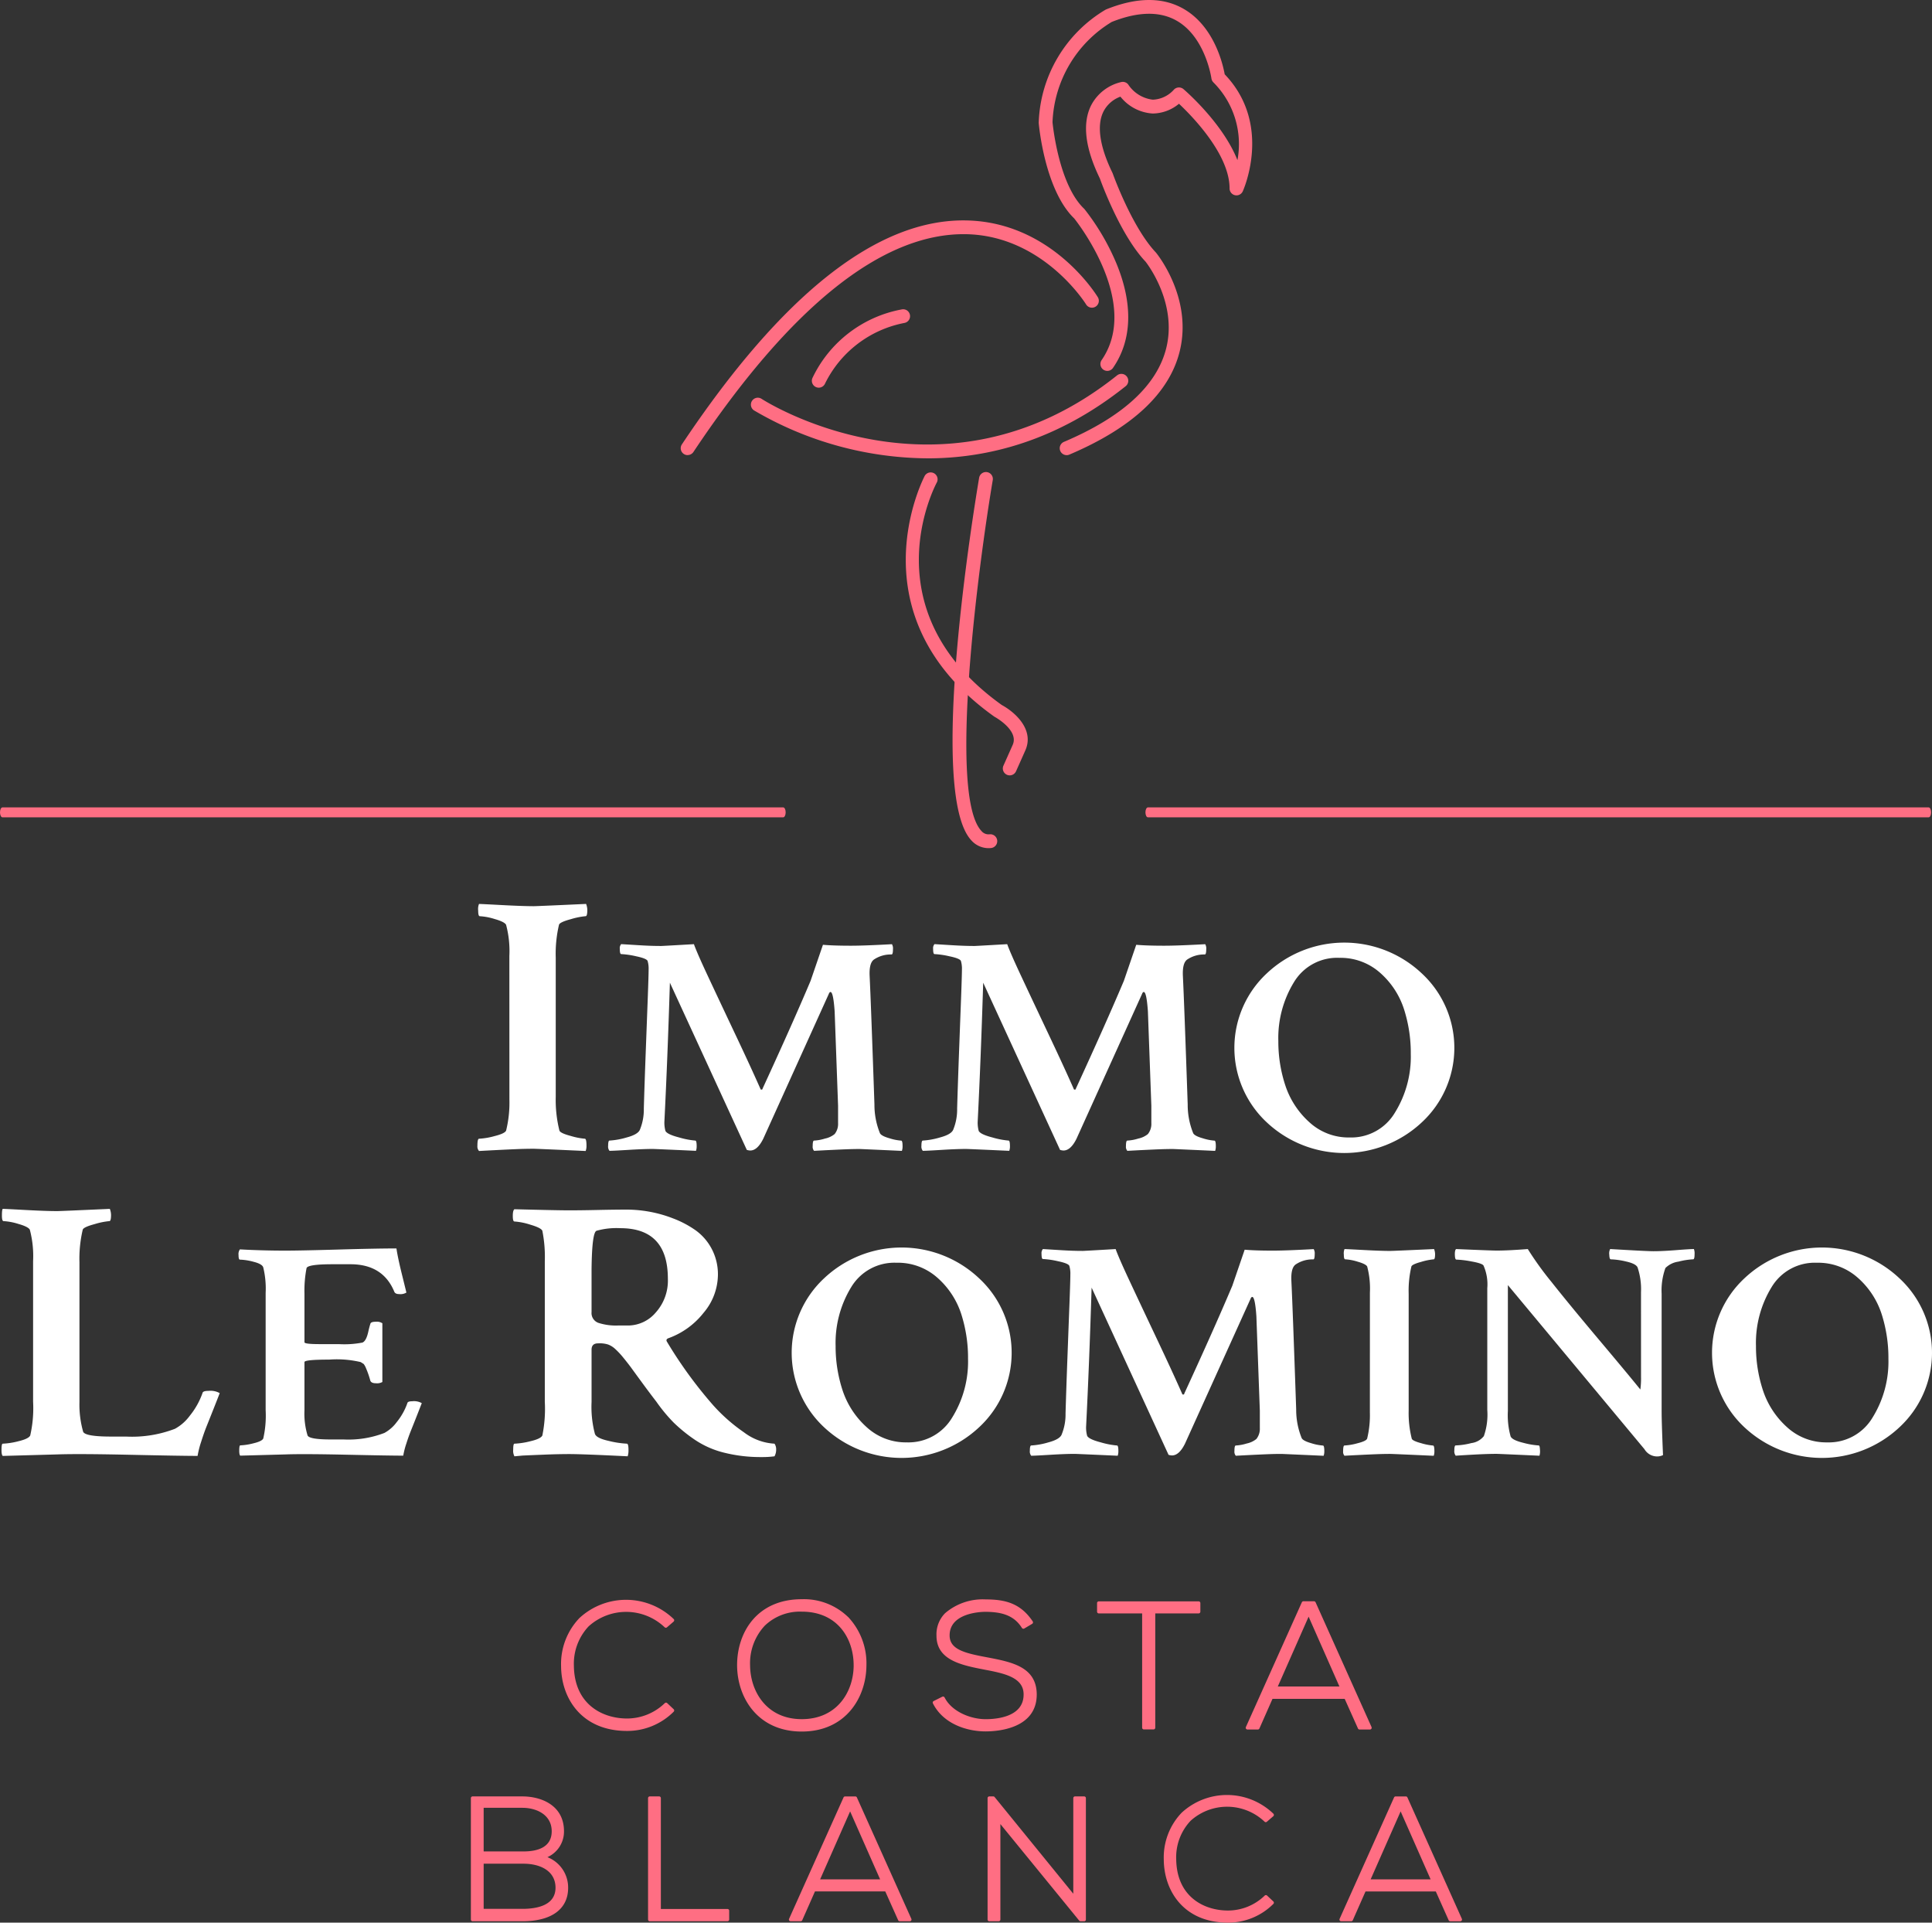 <svg data-name="Grupo 9081" xmlns="http://www.w3.org/2000/svg" width="255.179" height="253.908" viewBox="0 0 255.179 253.908">
    <rect x="0" y="0" width="255.179" height="253.908" fill="#333333" stroke="none"/>
    <defs>
        <clipPath id="sreyusa3ta">
            <path data-name="Rectángulo 10831" style="fill:#fff" d="M0 0h255.179v253.908H0z"/>
        </clipPath>
    </defs>
    <g data-name="Grupo 9080" style="clip-path:url(#sreyusa3ta)">
        <path data-name="Trazado 13275" d="M95.806 94.786a3.045 3.045 0 0 1-2.266-1.026c-5.818-6.194.308-43.635 1.025-47.884a.912.912 0 0 1 1.8.305c-1.907 11.3-5.9 41.644-1.5 46.331a1.219 1.219 0 0 0 1.085.444.911.911 0 1 1 .191 1.813 3.105 3.105 0 0 1-.339.018" transform="translate(34.759 17.223)" style="fill:#ff6e83"/>
        <path data-name="Trazado 13276" d="M100.313 85.173a.893.893 0 0 1-.372-.08.909.909 0 0 1-.46-1.2l1.224-2.746c.855-1.916-2.317-3.666-2.35-3.684a.879.879 0 0 1-.1-.062C79.439 63.99 89 45.776 89.1 45.595a.911.911 0 0 1 1.6.865c-.37.688-8.854 16.966 8.564 29.421 1.755.951 4.333 3.254 3.106 6.006l-1.224 2.746a.915.915 0 0 1-.835.54" transform="translate(33.052 17.223)" style="fill:#ff6e83"/>
        <path data-name="Trazado 13277" d="M102.982 60.106a.912.912 0 0 1-.358-1.752c7.739-3.287 12.286-7.45 13.511-12.376 1.516-6.095-2.694-11.38-2.739-11.433-3.276-3.456-5.774-10.269-6.027-10.975-1.963-4.046-2.346-7.305-1.141-9.683a6 6 0 0 1 4.006-3.061.91.91 0 0 1 .872.322 4.526 4.526 0 0 0 3.254 2.016 3.927 3.927 0 0 0 2.765-1.3.919.919 0 0 1 1.281-.1c.257.222 5.184 4.471 7.134 9.382a11.507 11.507 0 0 0-3.179-10.268.93.93 0 0 1-.258-.524c-.008-.054-.781-5.408-4.546-7.594-2.236-1.3-5.137-1.25-8.623.14a16.207 16.207 0 0 0-7.819 13.24c.069.717.9 8.314 4.166 11.417.025.025.05.053.075.082a31.078 31.078 0 0 1 4.144 7.021c2.277 5.426 2.143 10.239-.392 13.918a.911.911 0 1 1-1.5-1.034c5.128-7.445-3.054-17.979-3.63-18.7-3.874-3.74-4.655-12.23-4.684-12.589a.8.8 0 0 1 0-.115 18.032 18.032 0 0 1 8.824-14.859c.029-.015.058-.029.091-.043C112.264-.4 115.724-.41 118.482 1.2c4.006 2.335 5.14 7.307 5.374 8.611 6.384 6.654 2.424 15.377 2.383 15.464a.912.912 0 0 1-1.738-.386c0-4.513-4.945-9.552-6.683-11.187a5.52 5.52 0 0 1-3.474 1.289 5.9 5.9 0 0 1-4.259-2.226 4.081 4.081 0 0 0-2.244 1.97c-.909 1.825-.5 4.621 1.188 8.086a.911.911 0 0 1 .04.094c.026.07 2.533 7.092 5.7 10.432.243.292 4.868 6.066 3.143 13.053-1.364 5.52-6.266 10.106-14.572 13.635a.9.9 0 0 1-.355.073" transform="translate(37.902)" style="fill:#ff6e83"/>
        <path data-name="Trazado 13278" d="M65.982 52.063a.9.9 0 0 1-.506-.153.912.912 0 0 1-.253-1.264c13.251-19.868 25.869-29.83 37.608-29.576 11.169.23 17.081 9.73 17.326 10.13a.911.911 0 1 1-1.557.946c-.054-.09-5.658-9.06-15.828-9.259-11.012-.2-23.158 9.461-36.03 28.768a.917.917 0 0 1-.76.4" transform="translate(24.84 8.041)" style="fill:#ff6e83"/>
        <path data-name="Trazado 13279" d="M95.106 46.888a45.827 45.827 0 0 1-22.918-6.331.912.912 0 1 1 1.006-1.523c.235.158 23.847 15.341 46.947-3.1a.912.912 0 0 1 1.139 1.425c-9.093 7.261-18.264 9.531-26.174 9.531" transform="translate(27.401 13.64)" style="fill:#ff6e83"/>
        <path data-name="Trazado 13280" d="M78.516 39.912a.892.892 0 0 1-.354-.073.91.91 0 0 1-.486-1.19 16.351 16.351 0 0 1 11.8-9.072.911.911 0 1 1 .325 1.792 14.781 14.781 0 0 0-10.447 7.988.917.917 0 0 1-.841.555" transform="translate(29.625 11.285)" style="fill:#ff6e83"/>
        <path data-name="Trazado 13281" d="M212.941 78.478H109.816c-.18 0-.323-.293-.323-.656s.144-.654.323-.654h103.125c.178 0 .323.292.323.654s-.145.656-.323.656" transform="translate(41.798 29.458)" style="fill:#ff6e83"/>
        <path data-name="Trazado 13282" d="M103.448 78.478H.323c-.18 0-.323-.293-.323-.656s.144-.654.323-.654h103.125c.178 0 .323.292.323.654s-.145.656-.323.656" transform="translate(0 29.458)" style="fill:#ff6e83"/>
        <path data-name="Trazado 13283" d="M49.858 93.266a13.445 13.445 0 0 0-.434-4.122q-.216-.392-1.517-.76a7.907 7.907 0 0 0-1.95-.368q-.218 0-.217-.736a1.823 1.823 0 0 1 .108-.883q.272 0 3.008.146t4.2.149q.433 0 6.936-.3a2.324 2.324 0 0 1 .162.785c0 .557-.073.835-.217.835a9.686 9.686 0 0 0-1.951.392q-1.461.392-1.571.735a16.616 16.616 0 0 0-.432 4.318v18.448a16.639 16.639 0 0 0 .486 4.416q.108.344 1.491.71a9.038 9.038 0 0 0 1.869.369c.144 0 .216.312.216.933a1.991 1.991 0 0 1-.108.687q-6.5-.294-6.881-.294-1.084 0-2.274.05t-2.628.123q-1.436.073-2.3.122a.9.9 0 0 1-.217-.687c0-.62.073-.933.217-.933a9.444 9.444 0 0 0 2.031-.344q1.382-.342 1.545-.735a15.608 15.608 0 0 0 .434-4.12z" transform="translate(17.419 32.981)" style="fill:#fff"/>
        <path data-name="Trazado 13284" d="M65.02 90.485q.226 0 4.442-.245.408 1.148 1.858 4.246t3.557 7.554q2.108 4.452 3.377 7.325c0 .054.046.082.135.082s.137-.041.137-.123q3.988-8.659 6.345-14.242l1.632-4.76q1.36.122 3.715.122 1.77 0 5.4-.2a1.1 1.1 0 0 1 .134.656q0 .7-.181.7h-.09a3.967 3.967 0 0 0-2.22.656q-.68.452-.589 2.218.178 3.654.633 16.948a9.95 9.95 0 0 0 .725 3.778q.182.369 1.268.677a6.622 6.622 0 0 0 1.542.308q.18 0 .181.739a1.818 1.818 0 0 1-.09.615q-5.441-.247-5.575-.247c-.605 0-1.241.015-1.9.041s-1.4.062-2.2.1-1.444.076-1.926.1a.815.815 0 0 1-.181-.615c0-.493.059-.739.181-.739a5.82 5.82 0 0 0 1.451-.268 2.944 2.944 0 0 0 1.268-.594 2.138 2.138 0 0 0 .453-1.437v-2.3l-.453-12.476q-.18-2.547-.544-2.547c-.09 0-.166.083-.227.247l-8.655 19.125q-.773 1.563-1.723 1.561a1.669 1.669 0 0 1-.453-.083L66.289 95.329q-.317 10.22-.725 18.305a4.085 4.085 0 0 0 .137 1.27q.226.456 1.813.864a10.831 10.831 0 0 0 2.129.41c.12 0 .182.246.182.739a1.818 1.818 0 0 1-.09.615q-5.441-.247-5.712-.247-1.223 0-3.24.124t-2.471.123a.881.881 0 0 1-.181-.655c0-.467.059-.7.181-.7a10 10 0 0 0 2.266-.41c1.028-.272 1.617-.63 1.767-1.068a7 7 0 0 0 .5-2.75q.089-3.117.249-7.366t.272-7.243q.112-2.995.112-3.738a3.607 3.607 0 0 0-.134-1.148q-.139-.327-1.52-.616a11.3 11.3 0 0 0-1.97-.287q-.182 0-.182-.7a.806.806 0 0 1 .182-.615q.678.039 2.332.142c1.1.069 2.046.1 2.834.1" transform="translate(22.191 34.448)" style="fill:#fff"/>
        <path data-name="Trazado 13285" d="M94.967 90.485q.226 0 4.442-.245.408 1.148 1.858 4.246t3.558 7.554q2.108 4.452 3.377 7.325c0 .054.044.082.135.082s.137-.041.137-.123q3.986-8.659 6.344-14.242l1.632-4.76q1.362.122 3.717.122 1.768 0 5.394-.2a1.1 1.1 0 0 1 .135.656q0 .7-.182.7h-.09a3.97 3.97 0 0 0-2.22.656q-.68.452-.589 2.218.178 3.654.634 16.948a9.924 9.924 0 0 0 .725 3.778q.18.369 1.268.677a6.628 6.628 0 0 0 1.541.308q.18 0 .181.739a1.818 1.818 0 0 1-.09.615q-5.439-.247-5.574-.247c-.607 0-1.241.015-1.9.041s-1.4.062-2.2.1-1.443.076-1.925.1a.809.809 0 0 1-.182-.615c0-.493.059-.739.182-.739a5.812 5.812 0 0 0 1.449-.268 2.935 2.935 0 0 0 1.268-.594 2.138 2.138 0 0 0 .455-1.437v-2.3l-.455-12.476q-.18-2.547-.543-2.547c-.09 0-.167.083-.227.247l-8.657 19.125c-.515 1.042-1.087 1.561-1.723 1.561a1.669 1.669 0 0 1-.453-.083L96.237 95.329q-.317 10.22-.725 18.305a4.139 4.139 0 0 0 .135 1.27q.228.456 1.813.864a10.857 10.857 0 0 0 2.131.41q.18 0 .181.739a1.784 1.784 0 0 1-.09.615q-5.441-.247-5.712-.247-1.223 0-3.24.124c-1.344.083-2.169.123-2.469.123a.881.881 0 0 1-.182-.655c0-.467.061-.7.182-.7a10 10 0 0 0 2.265-.41c1.028-.272 1.617-.63 1.769-1.068a7 7 0 0 0 .5-2.75q.091-3.117.249-7.366t.272-7.243q.112-2.995.113-3.738a3.6 3.6 0 0 0-.135-1.148q-.137-.327-1.52-.616a11.3 11.3 0 0 0-1.97-.287q-.18 0-.181-.7a.812.812 0 0 1 .181-.615c.452.026 1.231.075 2.334.142s2.046.1 2.833.1" transform="translate(33.623 34.448)" style="fill:#fff"/>
        <path data-name="Trazado 13286" d="M122.255 113.813a13.444 13.444 0 0 1 0-19.639 14.919 14.919 0 0 1 20.509 0 13.4 13.4 0 0 1 0 19.639 14.97 14.97 0 0 1-20.509 0m9.563-21.713a6.65 6.65 0 0 0-5.959 3.222 14.111 14.111 0 0 0-2.059 7.778 18.464 18.464 0 0 0 .929 5.87 11.269 11.269 0 0 0 3.15 4.824 7.642 7.642 0 0 0 5.347 2.031 6.709 6.709 0 0 0 5.962-3.262 14.035 14.035 0 0 0 2.106-7.779 18.93 18.93 0 0 0-.906-5.93 10.825 10.825 0 0 0-3.127-4.76 7.858 7.858 0 0 0-5.439-1.991" transform="translate(45.043 34.391)" style="fill:#fff"/>
        <path data-name="Trazado 13287" d="M10.439 122.6v18.448a13.09 13.09 0 0 0 .489 3.925q.269.636 3.682.637h2a15.845 15.845 0 0 0 6.447-1.029 6.023 6.023 0 0 0 1.951-1.717 10.034 10.034 0 0 0 1.68-2.993c.035-.2.289-.294.759-.294a2.522 2.522 0 0 1 1.517.294c-.108.294-.372.966-.786 2.012s-.731 1.839-.948 2.379-.452 1.2-.7 1.988a12.39 12.39 0 0 0-.488 1.912q-2.168 0-8.967-.148t-9.562-.048l-7.206.2c-.109-.1-.163-.359-.163-.786 0-.555.054-.832.163-.832a9.824 9.824 0 0 0 2.059-.319c.9-.213 1.427-.467 1.57-.761a16.136 16.136 0 0 0 .38-4.468v-18.544a13.686 13.686 0 0 0-.432-4.17c-.145-.261-.649-.515-1.517-.76a8.011 8.011 0 0 0-1.951-.369q-.218 0-.217-.735c0-.522.036-.818.109-.883q.269 0 3.007.148t4.2.146q.433 0 6.935-.294a2.324 2.324 0 0 1 .162.785c0 .557-.072.833-.216.833a9.6 9.6 0 0 0-1.951.394q-1.463.392-1.571.735a16.6 16.6 0 0 0-.434 4.318" transform="translate(.055 44.106)" style="fill:#fff"/>
        <path data-name="Trazado 13288" d="M29.016 119.609q1.994 0 7.025-.144t7.615-.144q.182 1.231.725 3.428t.59 2.4a1.523 1.523 0 0 1-.953.2c-.333 0-.543-.1-.634-.286q-1.494-3.654-5.8-3.655h-2.359q-3.356 0-3.446.535a15.509 15.509 0 0 0-.271 3.324v6.444q0 .245 2 .246h2.532a12.606 12.606 0 0 0 3.127-.206q.5-.205.771-1.436c.09-.41.182-.753.272-1.027.029-.191.272-.287.725-.287a1.327 1.327 0 0 1 .861.2v7.758a1.447 1.447 0 0 1-.861.164c-.394 0-.636-.111-.725-.329a11.915 11.915 0 0 0-.567-1.642 2.369 2.369 0 0 0-.316-.575 13.833 13.833 0 0 1-.387-.246 13.663 13.663 0 0 0-4.169-.329q-3.264 0-3.264.329v6.36a9.961 9.961 0 0 0 .409 3.324q.226.535 3.08.533h1.677a13.259 13.259 0 0 0 5.394-.861 5.035 5.035 0 0 0 1.632-1.437 8.373 8.373 0 0 0 1.4-2.5c.03-.164.242-.247.637-.247a2.1 2.1 0 0 1 1.267.247 304.512 304.512 0 0 1-1.449 3.673 23.73 23.73 0 0 0-.589 1.662 10.587 10.587 0 0 0-.41 1.6q-1.811 0-7.5-.124t-8-.04l-6.027.164c-.091-.083-.135-.3-.135-.658 0-.464.044-.7.135-.7a8.221 8.221 0 0 0 1.723-.267q1.132-.267 1.314-.636a13.6 13.6 0 0 0 .316-3.736V125.19a11.864 11.864 0 0 0-.316-3.365c-.09-.3-.515-.547-1.27-.739a7.851 7.851 0 0 0-1.813-.287c-.12 0-.181-.2-.181-.615a1.044 1.044 0 0 1 .181-.739q2.991.166 6.029.164" transform="translate(8.706 45.55)" style="fill:#fff"/>
        <path data-name="Trazado 13289" d="M64.079 115.623a17.219 17.219 0 0 1 2.954.271 17.042 17.042 0 0 1 3.2.908 13.322 13.322 0 0 1 2.954 1.57 7.081 7.081 0 0 1 2.113 2.454 7.179 7.179 0 0 1 .811 3.434 7.854 7.854 0 0 1-1.9 5 10.376 10.376 0 0 1-4.605 3.336c-.289.1-.362.263-.217.491a57.472 57.472 0 0 0 6.067 8.34 22.656 22.656 0 0 0 4.093 3.608 7.323 7.323 0 0 0 4.036 1.5 1.3 1.3 0 0 1 .217.785 1.809 1.809 0 0 1-.217.883 11.758 11.758 0 0 1-1.682.1 19.771 19.771 0 0 1-5.009-.589 12.093 12.093 0 0 1-3.9-1.742 20.547 20.547 0 0 1-2.737-2.232 21.651 21.651 0 0 1-2.274-2.747q-.761-.982-1.734-2.306t-1.488-2.037q-.518-.711-1.166-1.5a10.108 10.108 0 0 0-1.111-1.176 2.817 2.817 0 0 0-.894-.54 3.707 3.707 0 0 0-1.3-.148q-.868 0-.868.835v6.918a13.914 13.914 0 0 0 .434 4.17q.162.589 1.816.956a12.5 12.5 0 0 0 2.41.369q.218 0 .217.833a2.527 2.527 0 0 1-.108.835q-5.963-.294-7.695-.294-1.461 0-3.276.073t-2.9.123l-1.085.1a1.547 1.547 0 0 1-.163-.883q0-.785.163-.785a10.169 10.169 0 0 0 2.086-.319c.922-.213 1.452-.466 1.6-.761a17.686 17.686 0 0 0 .325-4.463v-18.549a17.568 17.568 0 0 0-.325-4.024c-.106-.261-.643-.531-1.6-.81a8.622 8.622 0 0 0-2.086-.416q-.216 0-.216-.736c0-.492.072-.785.216-.883q5.743.147 7.206.146 1.517 0 3.765-.048t3.874-.05m-.865 2.454a9.731 9.731 0 0 0-3.143.343q-.6.247-.651 5.1v5.642a1.373 1.373 0 0 0 .922 1.425 7.553 7.553 0 0 0 2.547.343h1.41a4.823 4.823 0 0 0 3.6-1.718 6.3 6.3 0 0 0 1.6-4.464q0-6.672-6.283-6.672" transform="translate(18.712 44.119)" style="fill:#fff"/>
        <path data-name="Trazado 13290" d="M79.939 142.955a13.444 13.444 0 0 1 0-19.639 14.919 14.919 0 0 1 20.509 0 13.4 13.4 0 0 1 0 19.639 14.97 14.97 0 0 1-20.509 0m9.561-21.712a6.652 6.652 0 0 0-5.961 3.222 14.112 14.112 0 0 0-2.06 7.778 18.552 18.552 0 0 0 .926 5.87 11.285 11.285 0 0 0 3.15 4.822 7.644 7.644 0 0 0 5.35 2.031 6.707 6.707 0 0 0 5.959-3.262 14.024 14.024 0 0 0 2.106-7.779 18.971 18.971 0 0 0-.905-5.93 10.84 10.84 0 0 0-3.128-4.76 7.854 7.854 0 0 0-5.437-1.991" transform="translate(28.889 45.516)" style="fill:#fff"/>
        <path data-name="Trazado 13291" d="M105.333 119.628q.226 0 4.442-.246.408 1.148 1.858 4.247t3.557 7.553q2.108 4.454 3.377 7.326c0 .054.044.082.137.082s.135-.041.135-.123q3.986-8.659 6.345-14.242l1.632-4.761q1.36.124 3.716.123 1.768 0 5.4-.2a1.105 1.105 0 0 1 .134.656q0 .7-.181.7h-.091a3.959 3.959 0 0 0-2.22.656q-.68.452-.587 2.216.178 3.654.633 16.95a9.943 9.943 0 0 0 .725 3.776q.182.369 1.268.678a6.624 6.624 0 0 0 1.542.308c.119 0 .181.246.181.738a1.812 1.812 0 0 1-.09.615q-5.441-.245-5.575-.246-.908 0-1.9.041t-2.2.1l-1.926.1a.805.805 0 0 1-.181-.615c0-.492.058-.738.181-.738a5.9 5.9 0 0 0 1.451-.268 2.953 2.953 0 0 0 1.267-.594 2.137 2.137 0 0 0 .456-1.437v-2.3l-.456-12.476q-.178-2.545-.543-2.545c-.09 0-.167.083-.227.246l-8.657 19.126q-.771 1.561-1.722 1.56a1.65 1.65 0 0 1-.453-.082L106.6 124.471q-.317 10.22-.725 18.305a4.09 4.09 0 0 0 .137 1.271q.226.454 1.813.864a10.831 10.831 0 0 0 2.129.41c.12 0 .182.246.182.738a1.812 1.812 0 0 1-.09.615q-5.441-.245-5.713-.246-1.223 0-3.24.124c-1.344.082-2.169.122-2.469.122a.879.879 0 0 1-.181-.655c0-.466.059-.7.181-.7a10.021 10.021 0 0 0 2.266-.41q1.54-.41 1.767-1.068a6.985 6.985 0 0 0 .5-2.75q.091-3.119.249-7.366t.274-7.244q.112-2.995.112-3.736a3.6 3.6 0 0 0-.134-1.148q-.139-.33-1.52-.616a11.3 11.3 0 0 0-1.972-.287q-.18 0-.181-.7a.816.816 0 0 1 .181-.615l2.334.144c1.103.069 2.046.1 2.834.1" transform="translate(37.58 45.573)" style="fill:#fff"/>
        <path data-name="Trazado 13292" d="M131.926 125.127a11.3 11.3 0 0 0-.362-3.449c-.122-.217-.543-.43-1.268-.636a6.674 6.674 0 0 0-1.632-.307c-.122 0-.182-.206-.182-.616a1.529 1.529 0 0 1 .09-.738q.228 0 2.516.123t3.512.123q.363 0 5.8-.246a1.94 1.94 0 0 1 .134.656q0 .7-.181.7a8.093 8.093 0 0 0-1.632.327c-.815.22-1.255.426-1.314.615a13.9 13.9 0 0 0-.362 3.613v15.431a13.833 13.833 0 0 0 .409 3.695q.089.288 1.245.6a7.657 7.657 0 0 0 1.563.308q.182 0 .182.779a1.656 1.656 0 0 1-.091.575q-5.436-.247-5.756-.247c-.6 0-1.238.015-1.9.041s-1.4.061-2.2.1-1.444.073-1.929.1a.755.755 0 0 1-.18-.575q0-.779.18-.779a7.824 7.824 0 0 0 1.7-.289q1.157-.286 1.292-.615a13.116 13.116 0 0 0 .362-3.447z" transform="translate(49.012 45.573)" style="fill:#fff"/>
        <path data-name="Trazado 13293" d="M163.675 125.086a9.091 9.091 0 0 0-.453-3.283q-.226-.493-1.517-.781a10.016 10.016 0 0 0-2.019-.286c-.12 0-.188-.2-.2-.6a1.278 1.278 0 0 1 .115-.759q4.848.288 5.711.287c.786 0 1.8-.048 3.036-.145s2.01-.142 2.313-.142a1.571 1.571 0 0 1 .09.656c0 .464-.059.7-.181.7a9.543 9.543 0 0 0-1.948.307 3.017 3.017 0 0 0-1.722.843 8.712 8.712 0 0 0-.5 3.406v15.554q0 1.478.182 5.747a1.8 1.8 0 0 1-1 .164 1.954 1.954 0 0 1-1.451-.945l-18.039-21.67v16.622a10.439 10.439 0 0 0 .362 3.366q.228.491 1.679.841a10.284 10.284 0 0 0 2.038.348c.091 0 .142.192.159.575a2 2 0 0 1-.068.781q-5.439-.247-5.667-.247c-.815 0-1.821.035-3.012.1s-1.988.115-2.381.144a.959.959 0 0 1-.181-.7c0-.438.059-.658.181-.658a9.386 9.386 0 0 0 2.063-.308 2.5 2.5 0 0 0 1.654-.923 8.548 8.548 0 0 0 .453-3.447v-16.081a6.15 6.15 0 0 0-.5-3q-.184-.286-1.566-.533a12.909 12.909 0 0 0-2.016-.246q-.182 0-.2-.615c-.015-.41.039-.67.159-.779q4.757.205 5.394.2 1.494 0 4.079-.2a42.384 42.384 0 0 0 3.15 4.37q2.286 2.893 6.276 7.634t5.44 6.545a10.6 10.6 0 0 0 .09-1.682z" transform="translate(53.069 45.573)" style="fill:#fff"/>
        <path data-name="Trazado 13294" d="M167.914 142.955a13.444 13.444 0 0 1 0-19.639 14.919 14.919 0 0 1 20.509 0 13.4 13.4 0 0 1 0 19.639 14.97 14.97 0 0 1-20.509 0m9.563-21.711a6.65 6.65 0 0 0-5.959 3.222 14.112 14.112 0 0 0-2.062 7.778 18.476 18.476 0 0 0 .929 5.87 11.269 11.269 0 0 0 3.149 4.822 7.646 7.646 0 0 0 5.349 2.031 6.709 6.709 0 0 0 5.961-3.262 14.024 14.024 0 0 0 2.106-7.779 18.97 18.97 0 0 0-.905-5.93 10.828 10.828 0 0 0-3.128-4.76 7.855 7.855 0 0 0-5.439-1.991" transform="translate(62.473 45.516)" style="fill:#fff"/>
        <path data-name="Trazado 13295" d="m68.5 167.35-.847-.8a.232.232 0 0 0-.322 0 7.172 7.172 0 0 1-4.991 2.028c-3.2 0-6.956-1.827-7.016-6.971a7.205 7.205 0 0 1 1.948-5.2 7.382 7.382 0 0 1 10.034.117.229.229 0 0 0 .315.012l.872-.753a.232.232 0 0 0 .012-.34 9.069 9.069 0 0 0-12.454-.126 8.77 8.77 0 0 0-2.418 6.341c.023 4.261 2.723 8.563 8.706 8.563a8.659 8.659 0 0 0 6.165-2.54.231.231 0 0 0 .068-.167.233.233 0 0 0-.073-.166" transform="translate(20.475 58.37)" style="fill:#ff6e83"/>
        <path data-name="Trazado 13296" d="M85.1 155.179a8.382 8.382 0 0 0-6.1-2.332c-5.9 0-8.541 4.372-8.541 8.7 0 4.225 2.675 8.775 8.541 8.775 5.836 0 8.517-4.525 8.541-8.727a8.927 8.927 0 0 0-2.435-6.421m.748 6.4c0 3.425-2.144 7.112-6.853 7.112-4.659 0-6.806-3.688-6.827-7.113a7.257 7.257 0 0 1 1.947-5.238A6.694 6.694 0 0 1 79 154.489c4.732 0 6.853 3.559 6.853 7.087" transform="translate(26.897 58.348)" style="fill:#ff6e83"/>
        <path data-name="Trazado 13297" d="m96.417 160.529-.181-.035c-2.928-.547-4.846-1.042-4.846-2.878 0-3.023 4.268-3.112 4.753-3.112 1.817.023 3.657.3 4.795 2.128a.235.235 0 0 0 .316.076l1.035-.612a.227.227 0 0 0 .108-.148.233.233 0 0 0-.033-.181c-1.615-2.408-3.653-2.9-6.218-2.9a7.617 7.617 0 0 0-5.358 1.824 3.968 3.968 0 0 0-1.133 2.975c0 3.236 3.337 3.888 6.284 4.464 2.578.492 5.245 1 5.223 3.3 0 2.935-3.508 3.253-5.016 3.253-1.973 0-4.467-.984-5.418-2.863a.233.233 0 0 0-.311-.1l-1.129.565a.228.228 0 0 0-.117.135.238.238 0 0 0 .012.177c1.38 2.73 4.5 3.7 6.963 3.7 1.577 0 6.724-.348 6.751-4.846 0-3.677-3.294-4.311-6.48-4.923" transform="translate(34.036 58.354)" style="fill:#ff6e83"/>
        <path data-name="Trazado 13298" d="M118.28 153.051H105.1a.231.231 0 0 0-.232.231v1.132a.231.231 0 0 0 .232.231h5.722v15.09a.232.232 0 0 0 .232.232h1.271a.231.231 0 0 0 .231-.232v-15.09h5.725a.231.231 0 0 0 .231-.231v-1.132a.23.23 0 0 0-.231-.231" transform="translate(40.032 58.425)" style="fill:#ff6e83"/>
        <path data-name="Trazado 13299" d="m135.695 169.653-7.39-16.473a.233.233 0 0 0-.213-.138H126.7a.233.233 0 0 0-.211.138l-7.39 16.473a.231.231 0 0 0 .211.327h1.364a.232.232 0 0 0 .213-.138l1.727-3.909h9.537l1.751 3.91a.231.231 0 0 0 .213.137h1.365a.232.232 0 0 0 .195-.1.239.239 0 0 0 .017-.222m-4.239-5.361h-8.137l4.068-9.219z" transform="translate(45.458 58.422)" style="fill:#ff6e83"/>
        <path data-name="Trazado 13300" d="M55.126 179.716a3.708 3.708 0 0 0 2.183-3.421c0-3.4-2.961-4.6-5.5-4.6h-6.572a.226.226 0 0 0-.225.227v16.035a.226.226 0 0 0 .225.227h6.574c3.843 0 6.046-1.61 6.046-4.417a4.308 4.308 0 0 0-2.732-4.048m-8.426-.76V173.2h5.111c1.93 0 3.877.959 3.877 3.1 0 2.2-2.021 2.661-3.715 2.661zm9.491 4.785c0 2.312-2.382 2.8-4.38 2.8H46.7v-5.962h5.273c2.026 0 4.2.832 4.218 3.164" transform="translate(17.183 65.542)" style="fill:#ff6e83"/>
        <path data-name="Trazado 13301" d="M72.438 186.563h-8.8v-14.642a.225.225 0 0 0-.225-.227h-1.238a.226.226 0 0 0-.227.227v16.036a.226.226 0 0 0 .227.225h10.263a.224.224 0 0 0 .225-.225v-1.169a.224.224 0 0 0-.225-.225" transform="translate(23.648 65.542)" style="fill:#ff6e83"/>
        <path data-name="Trazado 13302" d="m91.584 187.864-7.195-16.036a.225.225 0 0 0-.207-.133h-1.35a.224.224 0 0 0-.206.133l-7.195 16.036a.23.23 0 0 0 .017.216.226.226 0 0 0 .189.1h1.329a.223.223 0 0 0 .206-.135l1.682-3.805h9.283l1.705 3.807a.227.227 0 0 0 .206.134h1.331a.228.228 0 0 0 .188-.1.23.23 0 0 0 .018-.216m-4.127-5.219h-7.923l3.961-8.974z" transform="translate(28.788 65.543)" style="fill:#ff6e83"/>
        <path data-name="Trazado 13303" d="M107.162 171.694h-1.213a.224.224 0 0 0-.225.225v12.63l-10.392-12.772a.223.223 0 0 0-.175-.083h-.527a.226.226 0 0 0-.227.225v16.038a.226.226 0 0 0 .227.225h1.237a.226.226 0 0 0 .227-.225v-12.608l10.412 12.751a.227.227 0 0 0 .175.083h.481a.224.224 0 0 0 .225-.225v-16.039a.224.224 0 0 0-.225-.225" transform="translate(36.037 65.542)" style="fill:#ff6e83"/>
        <path data-name="Trazado 13304" d="M124.892 184.842a.226.226 0 0 0-.314 0 6.976 6.976 0 0 1-4.86 1.974c-3.113 0-6.769-1.777-6.831-6.787a7.015 7.015 0 0 1 1.9-5.063 7.188 7.188 0 0 1 9.769.115.223.223 0 0 0 .307.011l.848-.732a.226.226 0 0 0 .011-.33 8.825 8.825 0 0 0-12.122-.123 8.536 8.536 0 0 0-2.354 6.171c.023 4.149 2.652 8.336 8.474 8.336a8.427 8.427 0 0 0 6-2.472.225.225 0 0 0 0-.323z" transform="translate(42.466 65.491)" style="fill:#ff6e83"/>
        <path data-name="Trazado 13305" d="m144.209 187.864-7.195-16.036a.223.223 0 0 0-.206-.133h-1.351a.226.226 0 0 0-.206.133l-7.193 16.036a.225.225 0 0 0 .206.319h1.328a.225.225 0 0 0 .207-.135l1.682-3.805h9.282l1.7 3.807a.229.229 0 0 0 .206.134H144a.228.228 0 0 0 .206-.319m-4.127-5.219h-7.92l3.96-8.974z" transform="translate(48.877 65.543)" style="fill:#ff6e83"/>
    </g>
</svg>
